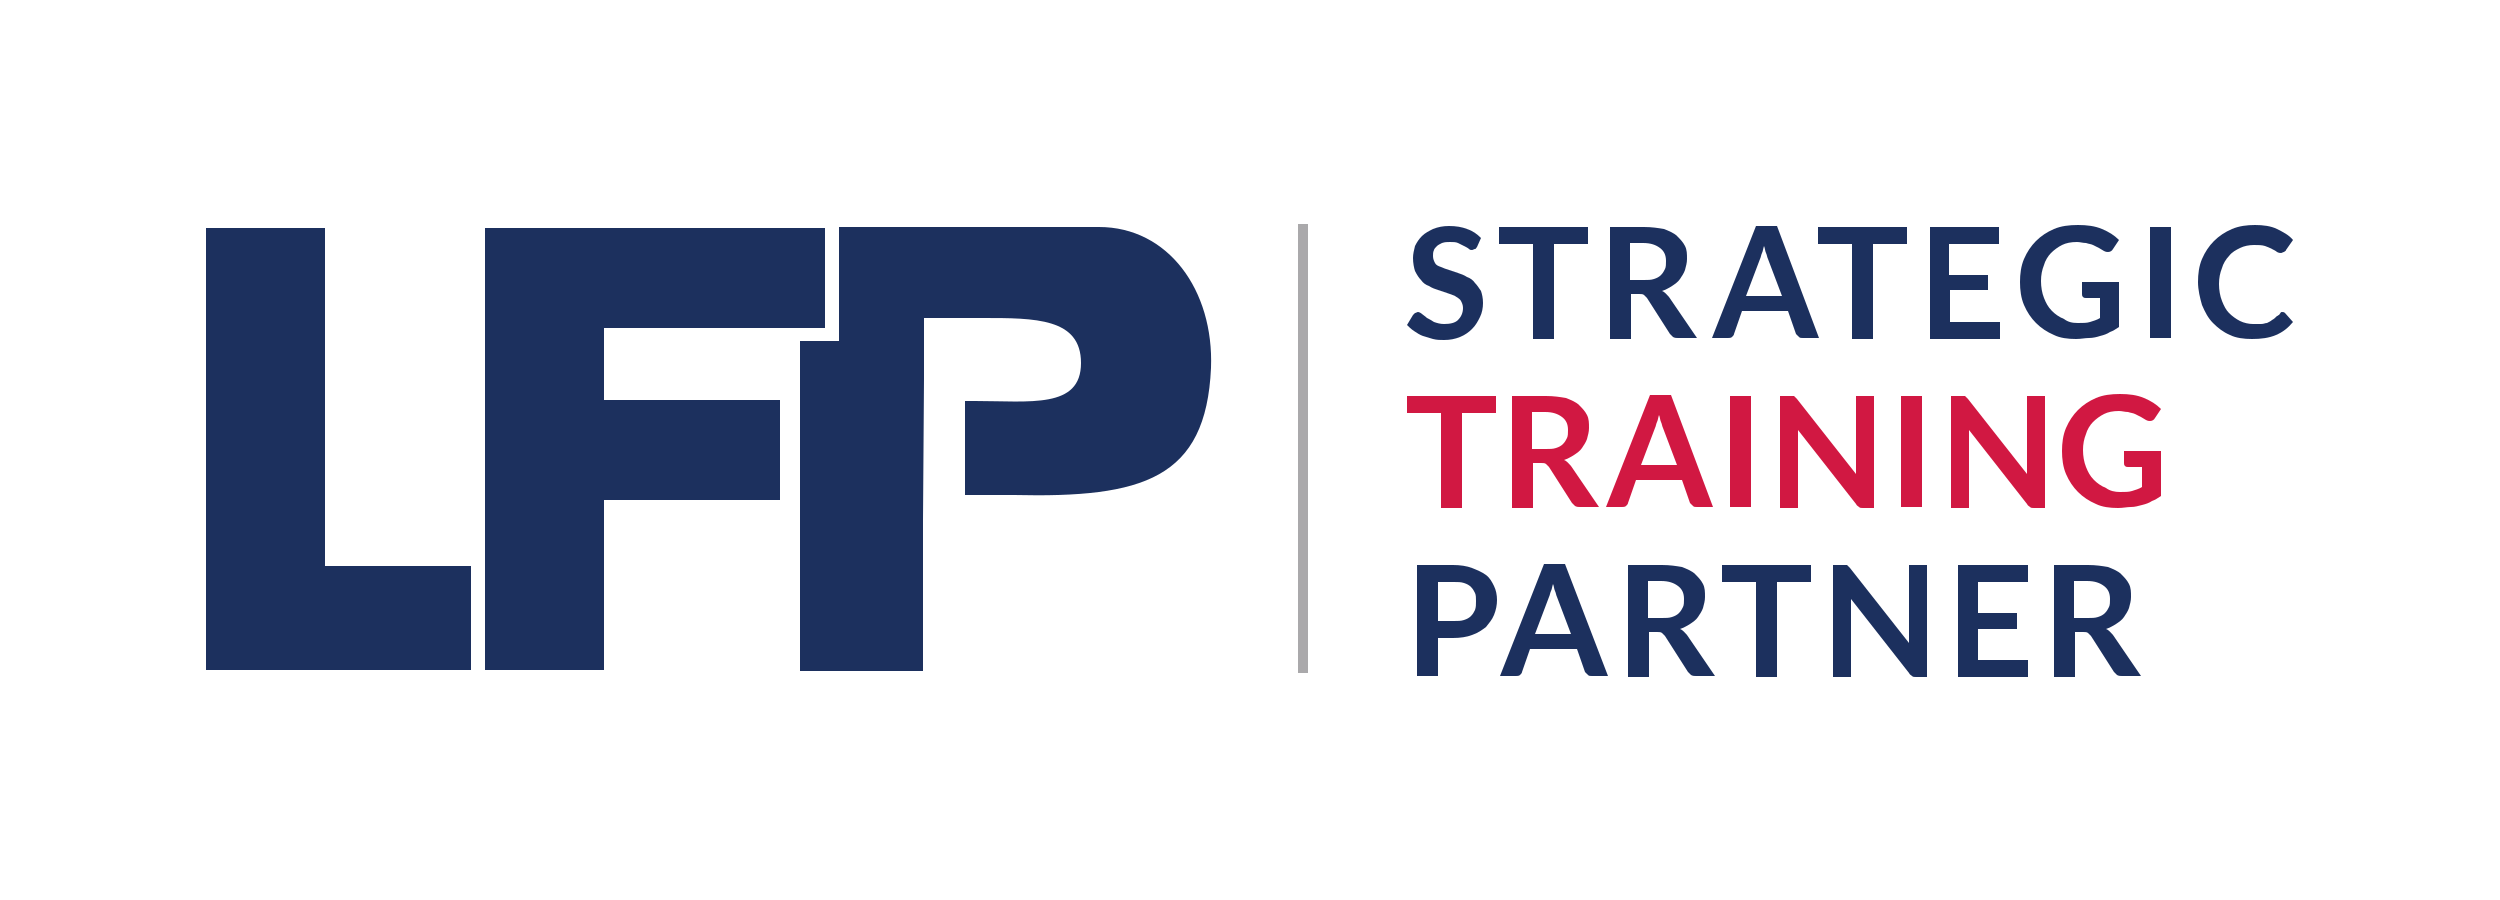 <?xml version="1.0" encoding="utf-8"?>
<!-- Generator: Adobe Illustrator 26.0.0, SVG Export Plug-In . SVG Version: 6.00 Build 0)  -->
<svg version="1.1" id="Layer_1" xmlns="http://www.w3.org/2000/svg" xmlns:xlink="http://www.w3.org/1999/xlink" x="0px" y="0px"
	 viewBox="0 0 250 90" style="enable-background:new 0 0 250 90;" xml:space="preserve">
<style type="text/css">
	.st0{fill:#1C305E;}
	.st1{fill:#D11842;}
	.st2{fill:#AAA9AB;}
</style>
<g>
	<g>
		<path class="st0" d="M147.7,24.7c-0.1,0.1-0.1,0.2-0.2,0.2c-0.1,0-0.2,0.1-0.3,0.1c-0.1,0-0.2,0-0.3-0.1c-0.1-0.1-0.3-0.2-0.5-0.3
			c-0.2-0.1-0.4-0.2-0.6-0.3c-0.2-0.1-0.5-0.1-0.8-0.1c-0.3,0-0.5,0-0.8,0.1c-0.2,0.1-0.4,0.2-0.5,0.3c-0.1,0.1-0.3,0.3-0.3,0.4
			c-0.1,0.2-0.1,0.4-0.1,0.6c0,0.3,0.1,0.5,0.2,0.7c0.1,0.2,0.3,0.3,0.6,0.4c0.2,0.1,0.5,0.2,0.8,0.3s0.6,0.2,0.9,0.3
			c0.3,0.1,0.6,0.2,0.9,0.4c0.3,0.1,0.6,0.3,0.8,0.6c0.2,0.2,0.4,0.5,0.6,0.8c0.1,0.3,0.2,0.7,0.2,1.2c0,0.5-0.1,1-0.3,1.4
			c-0.2,0.4-0.4,0.8-0.8,1.2c-0.3,0.3-0.7,0.6-1.2,0.8s-1,0.3-1.6,0.3c-0.4,0-0.7,0-1.1-0.1c-0.3-0.1-0.7-0.2-1-0.3
			c-0.3-0.1-0.6-0.3-0.9-0.5c-0.3-0.2-0.5-0.4-0.7-0.6l0.6-1c0.1-0.1,0.1-0.1,0.2-0.2c0.1,0,0.2-0.1,0.3-0.1c0.1,0,0.3,0.1,0.4,0.2
			c0.1,0.1,0.3,0.2,0.5,0.4c0.2,0.1,0.4,0.2,0.7,0.4c0.3,0.1,0.6,0.2,1,0.2c0.6,0,1.1-0.1,1.4-0.4c0.3-0.3,0.5-0.7,0.5-1.2
			c0-0.3-0.1-0.5-0.2-0.7c-0.1-0.2-0.3-0.3-0.6-0.5c-0.2-0.1-0.5-0.2-0.8-0.3c-0.3-0.1-0.6-0.2-0.9-0.3c-0.3-0.1-0.6-0.2-0.9-0.4
			c-0.3-0.1-0.6-0.3-0.8-0.6c-0.2-0.2-0.4-0.5-0.6-0.9c-0.1-0.3-0.2-0.8-0.2-1.3c0-0.4,0.1-0.8,0.2-1.2c0.2-0.4,0.4-0.7,0.7-1
			c0.3-0.3,0.7-0.5,1.1-0.7c0.5-0.2,1-0.3,1.6-0.3c0.7,0,1.3,0.1,1.8,0.3c0.6,0.2,1,0.5,1.4,0.9L147.7,24.7z"/>
		<path class="st0" d="M158.8,22.7v1.7h-3.4v9.5h-2.1v-9.5h-3.4v-1.7H158.8z"/>
		<path class="st0" d="M163.1,29.5v4.4h-2.1V22.7h3.4c0.8,0,1.4,0.1,2,0.2c0.5,0.2,1,0.4,1.3,0.7c0.3,0.3,0.6,0.6,0.8,1
			c0.2,0.4,0.2,0.8,0.2,1.3c0,0.4-0.1,0.7-0.2,1.1c-0.1,0.3-0.3,0.6-0.5,0.9c-0.2,0.3-0.5,0.5-0.8,0.7c-0.3,0.2-0.7,0.4-1,0.5
			c0.3,0.1,0.5,0.4,0.7,0.6l2.8,4.1h-1.9c-0.2,0-0.3,0-0.5-0.1c-0.1-0.1-0.2-0.2-0.3-0.3l-2.3-3.6c-0.1-0.1-0.2-0.2-0.3-0.3
			c-0.1-0.1-0.3-0.1-0.5-0.1H163.1z M163.1,28h1.3c0.4,0,0.7,0,1-0.1c0.3-0.1,0.5-0.2,0.7-0.4c0.2-0.2,0.3-0.4,0.4-0.6
			c0.1-0.2,0.1-0.5,0.1-0.8c0-0.6-0.2-1-0.6-1.3s-0.9-0.5-1.7-0.5h-1.3V28z"/>
		<path class="st0" d="M181.9,33.8h-1.6c-0.2,0-0.3,0-0.4-0.1c-0.1-0.1-0.2-0.2-0.3-0.3l-0.8-2.3h-4.6l-0.8,2.3
			c0,0.1-0.1,0.2-0.2,0.3c-0.1,0.1-0.3,0.1-0.4,0.1h-1.6l4.4-11.2h2.1L181.9,33.8z M174.6,29.6h3.6l-1.4-3.7
			c-0.1-0.2-0.1-0.4-0.2-0.6c-0.1-0.2-0.1-0.5-0.2-0.7c-0.1,0.3-0.1,0.5-0.2,0.7c-0.1,0.2-0.1,0.4-0.2,0.6L174.6,29.6z"/>
		<path class="st0" d="M190.7,22.7v1.7h-3.4v9.5h-2.1v-9.5h-3.4v-1.7H190.7z"/>
		<path class="st0" d="M199.9,22.7v1.7h-5v3.1h3.9V29H195v3.2h5v1.7h-7V22.7H199.9z"/>
		<path class="st0" d="M207.8,32.3c0.5,0,0.9,0,1.2-0.1c0.3-0.1,0.7-0.2,1-0.4v-2h-1.4c-0.1,0-0.2,0-0.3-0.1
			c-0.1-0.1-0.1-0.2-0.1-0.3v-1.2h3.7v4.5c-0.3,0.2-0.6,0.4-0.9,0.5c-0.3,0.2-0.6,0.3-1,0.4c-0.3,0.1-0.7,0.2-1.1,0.2
			c-0.4,0-0.8,0.1-1.3,0.1c-0.8,0-1.6-0.1-2.2-0.4c-0.7-0.3-1.3-0.7-1.8-1.2c-0.5-0.5-0.9-1.1-1.2-1.8c-0.3-0.7-0.4-1.5-0.4-2.3
			c0-0.8,0.1-1.6,0.4-2.3c0.3-0.7,0.7-1.3,1.2-1.8c0.5-0.5,1.1-0.9,1.8-1.2c0.7-0.3,1.5-0.4,2.4-0.4c0.9,0,1.7,0.1,2.4,0.4
			c0.7,0.3,1.2,0.6,1.7,1.1l-0.6,0.9c-0.1,0.2-0.3,0.3-0.5,0.3c-0.1,0-0.2,0-0.4-0.1c-0.2-0.1-0.3-0.2-0.5-0.3
			c-0.2-0.1-0.4-0.2-0.6-0.3c-0.2-0.1-0.4-0.1-0.7-0.2c-0.3,0-0.6-0.1-0.9-0.1c-0.6,0-1.1,0.1-1.5,0.3c-0.4,0.2-0.8,0.5-1.1,0.8
			c-0.3,0.3-0.6,0.8-0.7,1.2c-0.2,0.5-0.3,1-0.3,1.6c0,0.6,0.1,1.2,0.3,1.7c0.2,0.5,0.4,0.9,0.8,1.3c0.3,0.3,0.7,0.6,1.2,0.8
			C206.8,32.2,207.2,32.3,207.8,32.3z"/>
		<path class="st0" d="M217.1,33.8H215V22.7h2.1V33.8z"/>
		<path class="st0" d="M228.2,31.2c0.1,0,0.2,0,0.3,0.1l0.8,0.9c-0.5,0.6-1,1-1.7,1.3c-0.7,0.3-1.5,0.4-2.4,0.4
			c-0.8,0-1.6-0.1-2.2-0.4c-0.7-0.3-1.2-0.7-1.7-1.2c-0.5-0.5-0.8-1.1-1.1-1.8c-0.2-0.7-0.4-1.5-0.4-2.3c0-0.8,0.1-1.6,0.4-2.3
			c0.3-0.7,0.7-1.3,1.2-1.8c0.5-0.5,1.1-0.9,1.8-1.2c0.7-0.3,1.5-0.4,2.3-0.4c0.8,0,1.6,0.1,2.2,0.4c0.6,0.3,1.2,0.6,1.6,1.1l-0.7,1
			c0,0.1-0.1,0.1-0.2,0.2c-0.1,0-0.2,0.1-0.3,0.1c-0.1,0-0.2,0-0.4-0.1c-0.1-0.1-0.3-0.2-0.5-0.3s-0.4-0.2-0.7-0.3
			c-0.3-0.1-0.7-0.1-1.1-0.1c-0.5,0-1,0.1-1.4,0.3c-0.4,0.2-0.8,0.4-1.1,0.8c-0.3,0.3-0.6,0.8-0.7,1.2c-0.2,0.5-0.3,1-0.3,1.6
			c0,0.6,0.1,1.2,0.3,1.7c0.2,0.5,0.4,0.9,0.7,1.2c0.3,0.3,0.7,0.6,1.1,0.8c0.4,0.2,0.9,0.3,1.3,0.3c0.3,0,0.5,0,0.8,0
			s0.4-0.1,0.6-0.1c0.2-0.1,0.4-0.2,0.5-0.3c0.2-0.1,0.3-0.2,0.5-0.4c0.1,0,0.1-0.1,0.2-0.1C228.1,31.2,228.1,31.2,228.2,31.2z"/>
		<path class="st1" d="M149.6,39.6v1.7h-3.4v9.5h-2.1v-9.5h-3.4v-1.7H149.6z"/>
		<path class="st1" d="M153.3,46.4v4.4h-2.1V39.6h3.4c0.8,0,1.4,0.1,2,0.2c0.5,0.2,1,0.4,1.3,0.7c0.3,0.3,0.6,0.6,0.8,1
			c0.2,0.4,0.2,0.8,0.2,1.3c0,0.4-0.1,0.7-0.2,1.1c-0.1,0.3-0.3,0.6-0.5,0.9c-0.2,0.3-0.5,0.5-0.8,0.7c-0.3,0.2-0.7,0.4-1,0.5
			c0.3,0.1,0.5,0.4,0.7,0.6l2.8,4.1h-1.9c-0.2,0-0.3,0-0.5-0.1c-0.1-0.1-0.2-0.2-0.3-0.3l-2.3-3.6c-0.1-0.1-0.2-0.2-0.3-0.3
			c-0.1-0.1-0.3-0.1-0.5-0.1H153.3z M153.3,44.9h1.3c0.4,0,0.7,0,1-0.1c0.3-0.1,0.5-0.2,0.7-0.4c0.2-0.2,0.3-0.4,0.4-0.6
			c0.1-0.2,0.1-0.5,0.1-0.8c0-0.6-0.2-1-0.6-1.3c-0.4-0.3-0.9-0.5-1.7-0.5h-1.3V44.9z"/>
		<path class="st1" d="M171.3,50.7h-1.6c-0.2,0-0.3,0-0.4-0.1s-0.2-0.2-0.3-0.3l-0.8-2.3h-4.6l-0.8,2.3c0,0.1-0.1,0.2-0.2,0.3
			c-0.1,0.1-0.3,0.1-0.4,0.1h-1.6l4.4-11.2h2.1L171.3,50.7z M164.1,46.5h3.6l-1.4-3.7c-0.1-0.2-0.1-0.4-0.2-0.6
			c-0.1-0.2-0.1-0.5-0.2-0.7c-0.1,0.3-0.1,0.5-0.2,0.7c-0.1,0.2-0.1,0.4-0.2,0.6L164.1,46.5z"/>
		<path class="st1" d="M175.1,50.7H173V39.6h2.1V50.7z"/>
		<path class="st1" d="M179.2,39.6c0.1,0,0.1,0,0.2,0c0,0,0.1,0.1,0.1,0.1c0,0,0.1,0.1,0.2,0.2l5.9,7.5c0-0.2,0-0.4,0-0.5
			c0-0.2,0-0.3,0-0.5v-6.8h1.8v11.2h-1.1c-0.2,0-0.3,0-0.4-0.1c-0.1-0.1-0.2-0.1-0.3-0.3l-5.8-7.4c0,0.2,0,0.3,0,0.5
			c0,0.2,0,0.3,0,0.4v6.9h-1.8V39.6h1.1C179.1,39.6,179.1,39.6,179.2,39.6z"/>
		<path class="st1" d="M192.2,50.7h-2.1V39.6h2.1V50.7z"/>
		<path class="st1" d="M196.3,39.6c0.1,0,0.1,0,0.2,0c0,0,0.1,0.1,0.1,0.1c0,0,0.1,0.1,0.2,0.2l5.9,7.5c0-0.2,0-0.4,0-0.5
			c0-0.2,0-0.3,0-0.5v-6.8h1.8v11.2h-1.1c-0.2,0-0.3,0-0.4-0.1c-0.1-0.1-0.2-0.1-0.3-0.3l-5.8-7.4c0,0.2,0,0.3,0,0.5
			c0,0.2,0,0.3,0,0.4v6.9h-1.8V39.6h1.1C196.1,39.6,196.2,39.6,196.3,39.6z"/>
		<path class="st1" d="M212,49.2c0.5,0,0.9,0,1.2-0.1c0.3-0.1,0.7-0.2,1-0.4v-2h-1.4c-0.1,0-0.2,0-0.3-0.1c-0.1-0.1-0.1-0.2-0.1-0.3
			v-1.2h3.7v4.5c-0.3,0.2-0.6,0.4-0.9,0.5c-0.3,0.2-0.6,0.3-1,0.4s-0.7,0.2-1.1,0.2c-0.4,0-0.8,0.1-1.3,0.1c-0.8,0-1.6-0.1-2.2-0.4
			c-0.7-0.3-1.3-0.7-1.8-1.2c-0.5-0.5-0.9-1.1-1.2-1.8c-0.3-0.7-0.4-1.5-0.4-2.3c0-0.8,0.1-1.6,0.4-2.3c0.3-0.7,0.7-1.3,1.2-1.8
			c0.5-0.5,1.1-0.9,1.8-1.2c0.7-0.3,1.5-0.4,2.4-0.4c0.9,0,1.7,0.1,2.4,0.4c0.7,0.3,1.2,0.6,1.7,1.1l-0.6,0.9
			c-0.1,0.2-0.3,0.3-0.5,0.3c-0.1,0-0.2,0-0.4-0.1c-0.2-0.1-0.3-0.2-0.5-0.3c-0.2-0.1-0.4-0.2-0.6-0.3c-0.2-0.1-0.4-0.1-0.7-0.2
			c-0.3,0-0.6-0.1-0.9-0.1c-0.6,0-1.1,0.1-1.5,0.3c-0.4,0.2-0.8,0.5-1.1,0.8c-0.3,0.3-0.6,0.8-0.7,1.2c-0.2,0.5-0.3,1-0.3,1.6
			c0,0.6,0.1,1.2,0.3,1.7c0.2,0.5,0.4,0.9,0.8,1.3c0.3,0.3,0.7,0.6,1.2,0.8C211,49.1,211.5,49.2,212,49.2z"/>
		<path class="st0" d="M143.8,63.7v3.9h-2.1V56.5h3.6c0.7,0,1.4,0.1,1.9,0.3c0.5,0.2,1,0.4,1.4,0.7c0.4,0.3,0.6,0.7,0.8,1.1
			c0.2,0.4,0.3,0.9,0.3,1.4c0,0.5-0.1,1-0.3,1.5c-0.2,0.5-0.5,0.8-0.8,1.2c-0.4,0.3-0.8,0.6-1.4,0.8c-0.5,0.2-1.2,0.3-1.9,0.3H143.8
			z M143.8,62.1h1.6c0.4,0,0.7,0,1-0.1c0.3-0.1,0.5-0.2,0.7-0.4c0.2-0.2,0.3-0.4,0.4-0.6c0.1-0.3,0.1-0.5,0.1-0.9
			c0-0.3,0-0.6-0.1-0.8c-0.1-0.2-0.2-0.4-0.4-0.6c-0.2-0.2-0.4-0.3-0.7-0.4c-0.3-0.1-0.6-0.1-1-0.1h-1.6V62.1z"/>
		<path class="st0" d="M160.8,67.6h-1.6c-0.2,0-0.3,0-0.4-0.1c-0.1-0.1-0.2-0.2-0.3-0.3l-0.8-2.3H153l-0.8,2.3
			c0,0.1-0.1,0.2-0.2,0.3c-0.1,0.1-0.3,0.1-0.4,0.1h-1.6l4.4-11.2h2.1L160.8,67.6z M153.5,63.4h3.6l-1.4-3.7
			c-0.1-0.2-0.1-0.4-0.2-0.6c-0.1-0.2-0.1-0.5-0.2-0.7c-0.1,0.3-0.1,0.5-0.2,0.7c-0.1,0.2-0.1,0.4-0.2,0.6L153.5,63.4z"/>
		<path class="st0" d="M164.9,63.3v4.4h-2.1V56.5h3.4c0.8,0,1.4,0.1,2,0.2c0.5,0.2,1,0.4,1.3,0.7c0.3,0.3,0.6,0.6,0.8,1
			c0.2,0.4,0.2,0.8,0.2,1.3c0,0.4-0.1,0.7-0.2,1.1c-0.1,0.3-0.3,0.6-0.5,0.9c-0.2,0.3-0.5,0.5-0.8,0.7c-0.3,0.2-0.7,0.4-1,0.5
			c0.3,0.1,0.5,0.4,0.7,0.6l2.8,4.1h-1.9c-0.2,0-0.3,0-0.5-0.1c-0.1-0.1-0.2-0.2-0.3-0.3l-2.3-3.6c-0.1-0.1-0.2-0.2-0.3-0.3
			c-0.1-0.1-0.3-0.1-0.5-0.1H164.9z M164.9,61.8h1.3c0.4,0,0.7,0,1-0.1c0.3-0.1,0.5-0.2,0.7-0.4c0.2-0.2,0.3-0.4,0.4-0.6
			c0.1-0.2,0.1-0.5,0.1-0.8c0-0.6-0.2-1-0.6-1.3c-0.4-0.3-0.9-0.5-1.7-0.5h-1.3V61.8z"/>
		<path class="st0" d="M181.1,56.5v1.7h-3.4v9.5h-2.1v-9.5h-3.4v-1.7H181.1z"/>
		<path class="st0" d="M184.5,56.5c0.1,0,0.1,0,0.2,0c0,0,0.1,0.1,0.1,0.1c0,0,0.1,0.1,0.2,0.2l5.9,7.5c0-0.2,0-0.4,0-0.5
			c0-0.2,0-0.3,0-0.5v-6.8h1.8v11.2h-1.1c-0.2,0-0.3,0-0.4-0.1c-0.1-0.1-0.2-0.1-0.3-0.3l-5.8-7.4c0,0.2,0,0.3,0,0.5
			c0,0.2,0,0.3,0,0.4v6.9h-1.8V56.5h1.1C184.4,56.5,184.5,56.5,184.5,56.5z"/>
		<path class="st0" d="M202.8,56.5v1.7h-5v3.1h3.9v1.6h-3.9V66h5v1.7h-7V56.5H202.8z"/>
		<path class="st0" d="M207.5,63.3v4.4h-2.1V56.5h3.4c0.8,0,1.4,0.1,2,0.2c0.5,0.2,1,0.4,1.3,0.7c0.3,0.3,0.6,0.6,0.8,1
			c0.2,0.4,0.2,0.8,0.2,1.3c0,0.4-0.1,0.7-0.2,1.1c-0.1,0.3-0.3,0.6-0.5,0.9c-0.2,0.3-0.5,0.5-0.8,0.7c-0.3,0.2-0.7,0.4-1,0.5
			c0.3,0.1,0.5,0.4,0.7,0.6l2.8,4.1h-1.9c-0.2,0-0.3,0-0.5-0.1c-0.1-0.1-0.2-0.2-0.3-0.3l-2.3-3.6c-0.1-0.1-0.2-0.2-0.3-0.3
			c-0.1-0.1-0.3-0.1-0.5-0.1H207.5z M207.5,61.8h1.3c0.4,0,0.7,0,1-0.1c0.3-0.1,0.5-0.2,0.7-0.4c0.2-0.2,0.3-0.4,0.4-0.6
			c0.1-0.2,0.1-0.5,0.1-0.8c0-0.6-0.2-1-0.6-1.3c-0.4-0.3-0.9-0.5-1.7-0.5h-1.3V61.8z"/>
	</g>
	<path class="st0" d="M20.6,22.8h11.9v33.8h14.6V67H20.6V22.8z"/>
	<path class="st0" d="M82.5,22.8v10H60.4V40H78v10H60.4v17H48.5V22.8H82.5z"/>
	<path class="st0" d="M92.4,37.9v-6.1h5.9c5.2,0,9.8,0,9.8,4.5c0,4.6-5.1,3.8-10.6,3.8h-1v9.4h4.9c12.9,0.3,19.2-1.6,19.7-12.7
		c0.3-7.8-4.3-14.1-11.2-14.1h-26v11.4h-3.9v33h12.3V52"/>
	<rect x="129.8" y="22.4" class="st2" width="1" height="44.9"/>
</g>
</svg>
